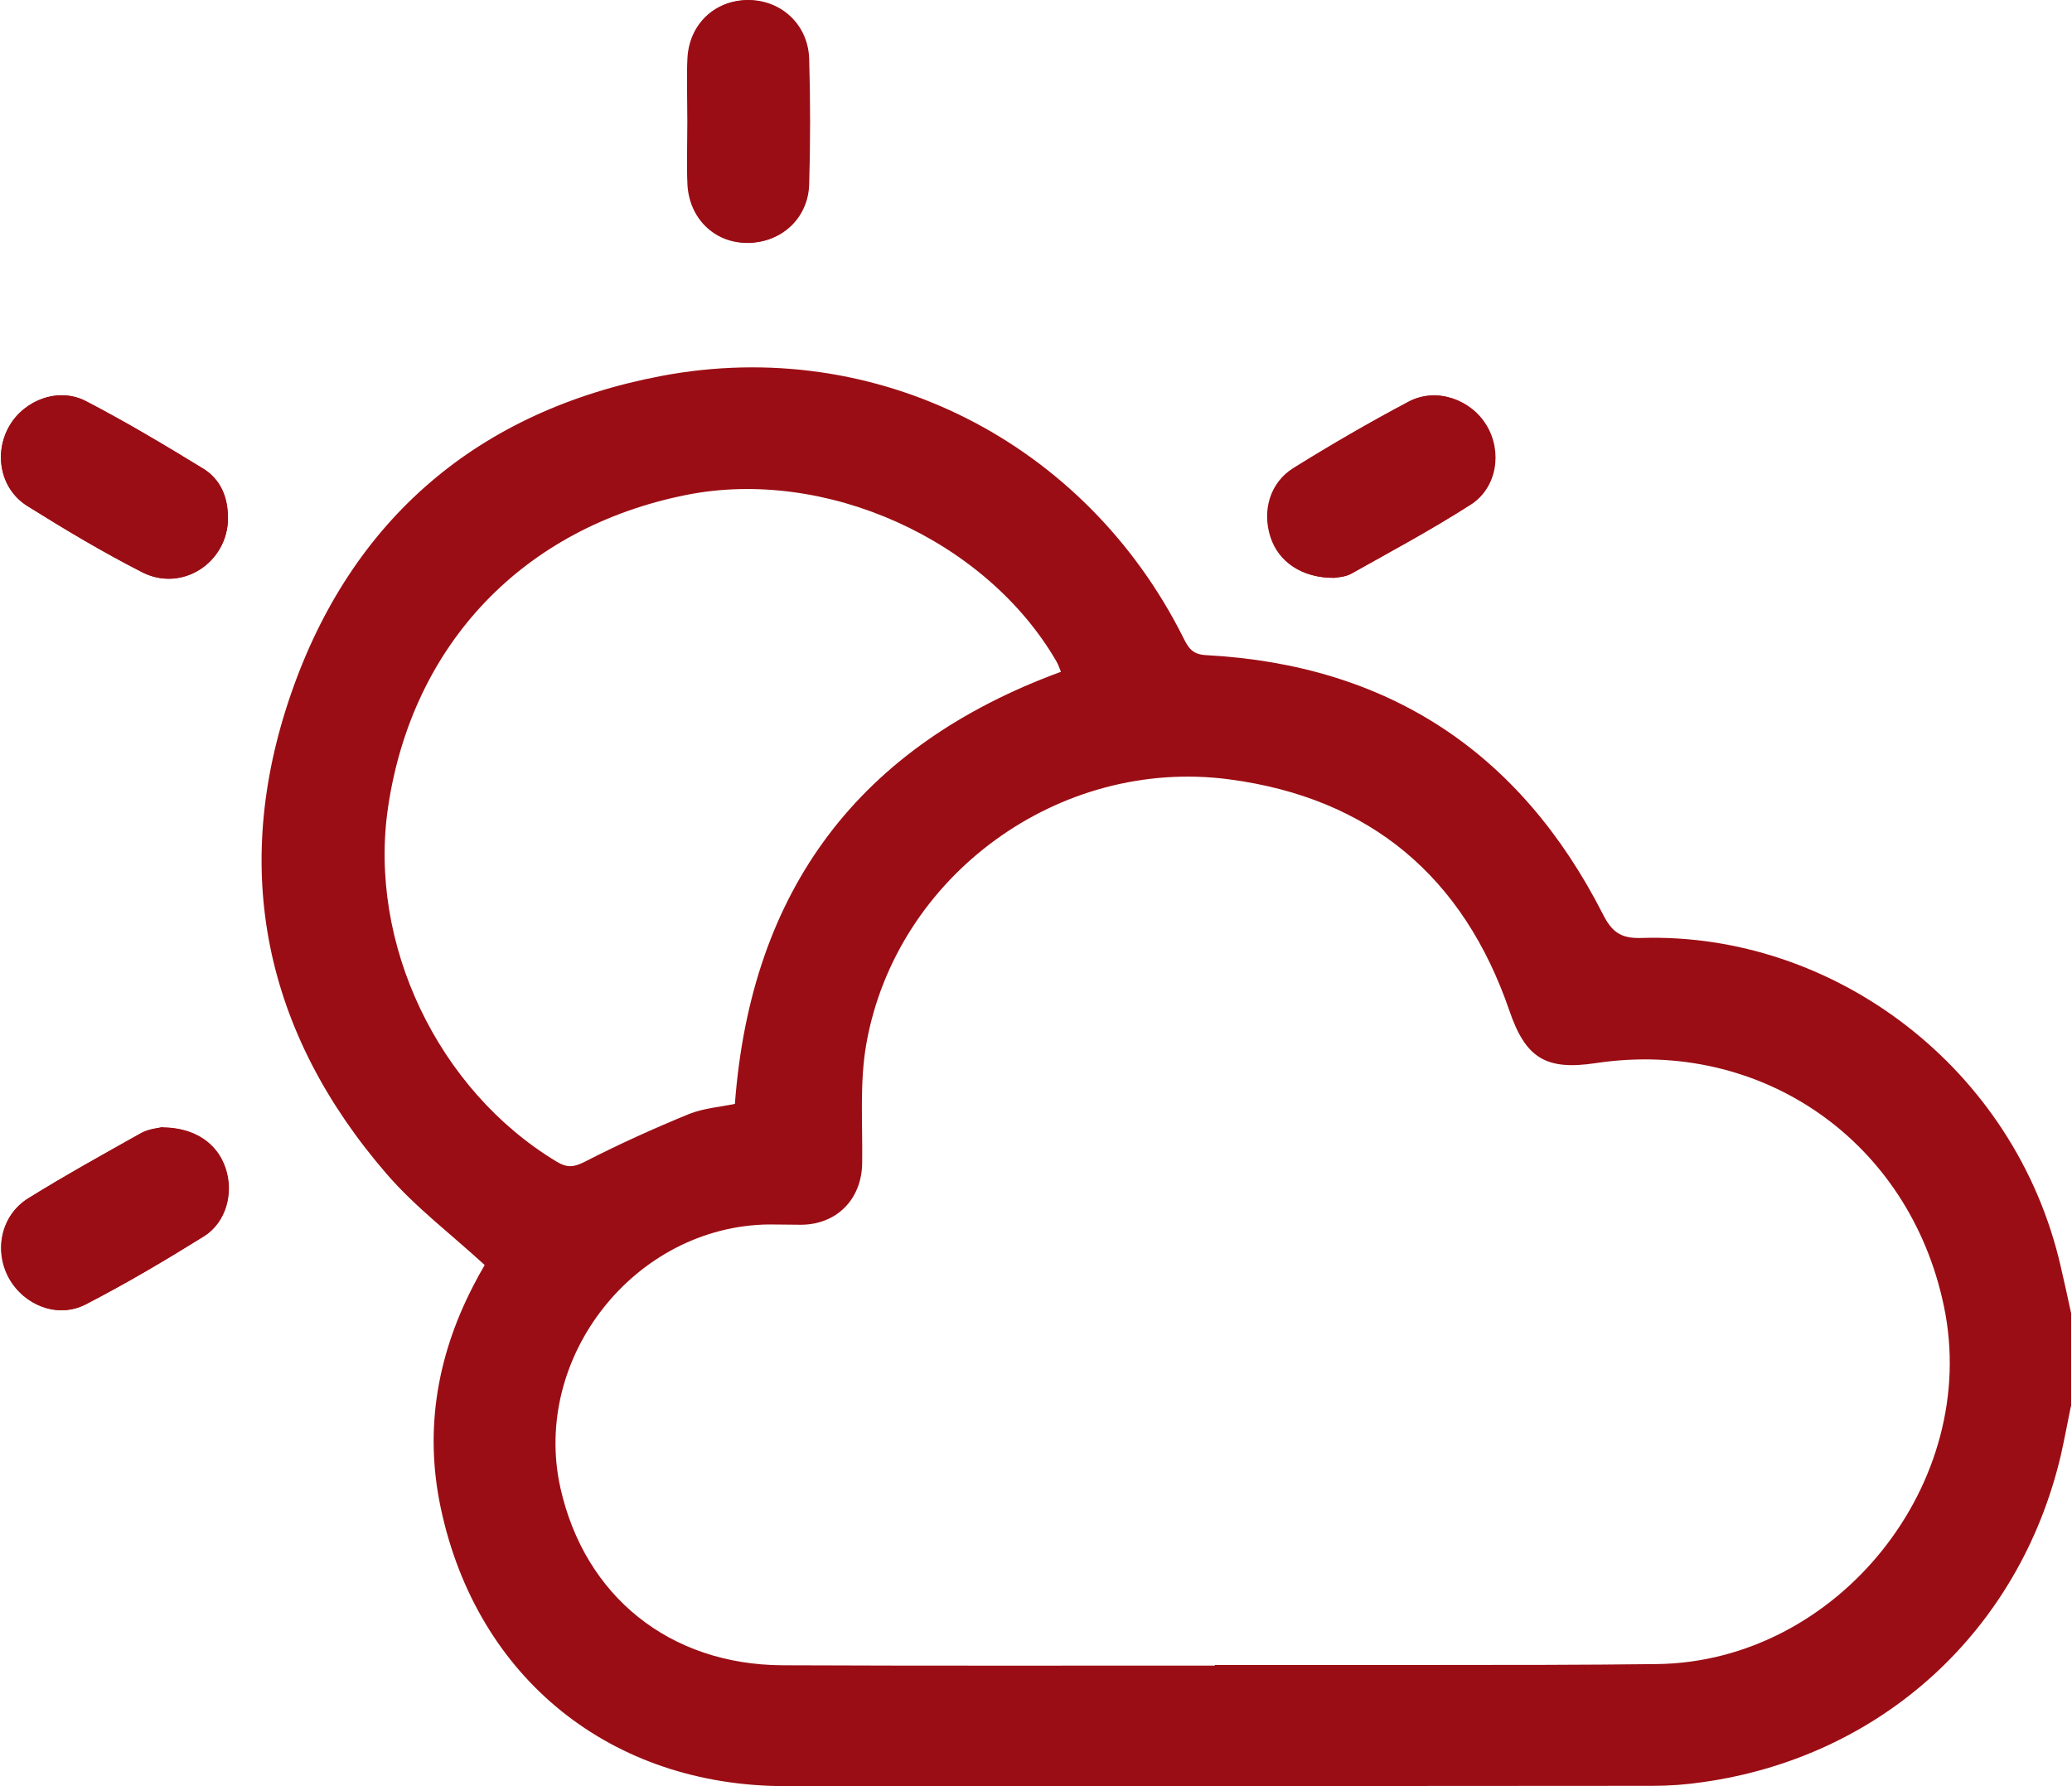 <?xml version="1.0" encoding="UTF-8"?>
<!DOCTYPE svg PUBLIC "-//W3C//DTD SVG 1.1//EN" "http://www.w3.org/Graphics/SVG/1.1/DTD/svg11.dtd">
<!-- Creator: CorelDRAW -->
<svg xmlns="http://www.w3.org/2000/svg" xml:space="preserve" width="0.232in" height="0.2in" version="1.1" style="shape-rendering:geometricPrecision; text-rendering:geometricPrecision; image-rendering:optimizeQuality; fill-rule:evenodd; clip-rule:evenodd"
viewBox="0 0 67.98 58.67"
 xmlns:xlink="http://www.w3.org/1999/xlink"
 xmlns:xodm="http://www.corel.com/coreldraw/odm/2003">
 <defs>
  <style type="text/css">
   <![CDATA[
    .fil0 {fill:#9B0D14;fill-rule:nonzero}
   ]]>
  </style>
 </defs>
 <g id="Layer_x0020_1">
  <path class="fil0" d="M7.45 17.03c0.01,-0.69 -0.24,-1.29 -0.82,-1.64 -1.26,-0.77 -2.53,-1.53 -3.84,-2.21 -0.9,-0.47 -2.02,-0.05 -2.52,0.81 -0.52,0.9 -0.3,2.08 0.59,2.63 1.23,0.77 2.48,1.52 3.78,2.18 1.3,0.66 2.79,-0.32 2.81,-1.77zm-2.15 20c-0.11,0.03 -0.44,0.05 -0.7,0.19 -1.25,0.7 -2.51,1.39 -3.72,2.15 -0.89,0.55 -1.13,1.72 -0.62,2.63 0.5,0.88 1.59,1.32 2.51,0.85 1.33,-0.69 2.62,-1.45 3.89,-2.24 0.73,-0.46 0.97,-1.43 0.7,-2.24 -0.27,-0.8 -1,-1.32 -2.06,-1.33zm38.49 -18.05c0.06,-0.02 0.33,-0.02 0.53,-0.13 1.32,-0.74 2.67,-1.46 3.94,-2.28 0.87,-0.56 1.03,-1.74 0.51,-2.6 -0.52,-0.86 -1.64,-1.25 -2.54,-0.78 -1.28,0.68 -2.54,1.41 -3.78,2.18 -0.78,0.48 -1.04,1.41 -0.76,2.27 0.26,0.81 1.03,1.35 2.09,1.34zm-21.25 -15c0,0.69 -0.03,1.37 0,2.06 0.05,1.12 0.87,1.93 1.94,1.94 1.11,0.01 2.01,-0.8 2.04,-1.92 0.04,-1.37 0.04,-2.74 0,-4.11 -0.03,-1.13 -0.92,-1.95 -2.02,-1.94 -1.08,0.01 -1.91,0.8 -1.96,1.92 -0.03,0.68 -0,1.37 -0,2.05z"/>
  <path class="fil0" d="M67.98 46.2c-0.11,0.54 -0.21,1.08 -0.33,1.61 -1.36,5.77 -5.9,9.91 -11.77,10.73 -0.54,0.08 -1.09,0.12 -1.64,0.12 -9.49,0.01 -18.98,0.01 -28.47,0.01 -5.73,-0 -10.14,-3.53 -11.33,-9.13 -0.56,-2.63 -0.1,-5.14 1.17,-7.5 0.09,-0.18 0.2,-0.35 0.29,-0.52 0.01,-0.02 0,-0.04 -0,0.05 -1.12,-1.03 -2.3,-1.92 -3.24,-3.01 -4.01,-4.64 -5.14,-9.99 -3.14,-15.77 1.99,-5.75 6.16,-9.3 12.16,-10.44 7.07,-1.34 13.93,2.17 17.15,8.6 0.16,0.32 0.29,0.55 0.75,0.57 5.97,0.32 10.31,3.18 13.02,8.49 0.3,0.6 0.59,0.82 1.27,0.8 6.31,-0.2 12.29,4.26 13.78,10.8 0.12,0.51 0.23,1.02 0.34,1.53 0,1.01 0,2.03 0,3.05zm-28.11 8.5c0,-0 0,-0.01 0,-0.01 2.41,0 4.82,0 7.23,-0 2.43,-0 4.86,-0 7.3,-0.03 5.92,-0.08 10.63,-5.95 9.41,-11.76 -1.13,-5.41 -5.98,-8.8 -11.43,-7.98 -1.65,0.25 -2.31,-0.17 -2.84,-1.72 -1.51,-4.4 -4.58,-6.99 -9.2,-7.6 -5.58,-0.74 -10.93,3.15 -11.92,8.67 -0.23,1.29 -0.12,2.63 -0.14,3.95 -0.02,1.17 -0.83,2 -2,2.01 -0.35,0 -0.71,-0.01 -1.06,-0.01 -4.4,0.05 -7.81,4.36 -6.85,8.66 0.8,3.56 3.59,5.8 7.29,5.82 4.73,0.02 9.46,0.01 14.19,0.01zm-5.06 -32.63c-0.04,-0.1 -0.08,-0.22 -0.14,-0.33 -2.32,-4.02 -7.61,-6.4 -12.18,-5.48 -5.33,1.07 -8.98,4.88 -9.78,10.24 -0.67,4.48 1.63,9.31 5.54,11.66 0.35,0.21 0.57,0.18 0.94,-0.01 1.11,-0.57 2.26,-1.09 3.41,-1.56 0.48,-0.19 1.02,-0.23 1.5,-0.33 0.53,-7.05 4.09,-11.76 10.7,-14.19z"/>
  <path class="fil0" d="M7.45 17.03c-0.01,1.45 -1.5,2.43 -2.81,1.77 -1.29,-0.66 -2.55,-1.41 -3.78,-2.18 -0.89,-0.56 -1.11,-1.73 -0.59,-2.63 0.5,-0.86 1.63,-1.28 2.52,-0.81 1.31,0.68 2.58,1.44 3.84,2.21 0.57,0.35 0.82,0.95 0.81,1.64z"/>
  <path class="fil0" d="M5.31 37.03c1.06,0.01 1.79,0.53 2.06,1.33 0.28,0.81 0.03,1.78 -0.7,2.24 -1.27,0.79 -2.56,1.56 -3.89,2.24 -0.91,0.47 -2.01,0.04 -2.51,-0.85 -0.51,-0.91 -0.27,-2.07 0.62,-2.63 1.22,-0.75 2.47,-1.45 3.72,-2.15 0.26,-0.14 0.58,-0.16 0.69,-0.19z"/>
  <path class="fil0" d="M43.8 18.98c-1.06,0.01 -1.83,-0.53 -2.09,-1.34 -0.28,-0.85 -0.01,-1.79 0.76,-2.27 1.23,-0.77 2.49,-1.5 3.78,-2.18 0.89,-0.47 2.02,-0.08 2.54,0.78 0.52,0.86 0.35,2.04 -0.51,2.6 -1.28,0.82 -2.62,1.54 -3.94,2.28 -0.2,0.11 -0.46,0.11 -0.53,0.13z"/>
  <path class="fil0" d="M22.55 3.98c0,-0.69 -0.03,-1.37 0.01,-2.06 0.05,-1.12 0.88,-1.91 1.96,-1.92 1.1,-0.01 1.99,0.81 2.02,1.94 0.04,1.37 0.04,2.74 0,4.11 -0.03,1.13 -0.93,1.94 -2.04,1.92 -1.07,-0.01 -1.9,-0.82 -1.94,-1.94 -0.03,-0.68 -0.01,-1.37 -0.01,-2.05z"/>
 </g>
</svg>
